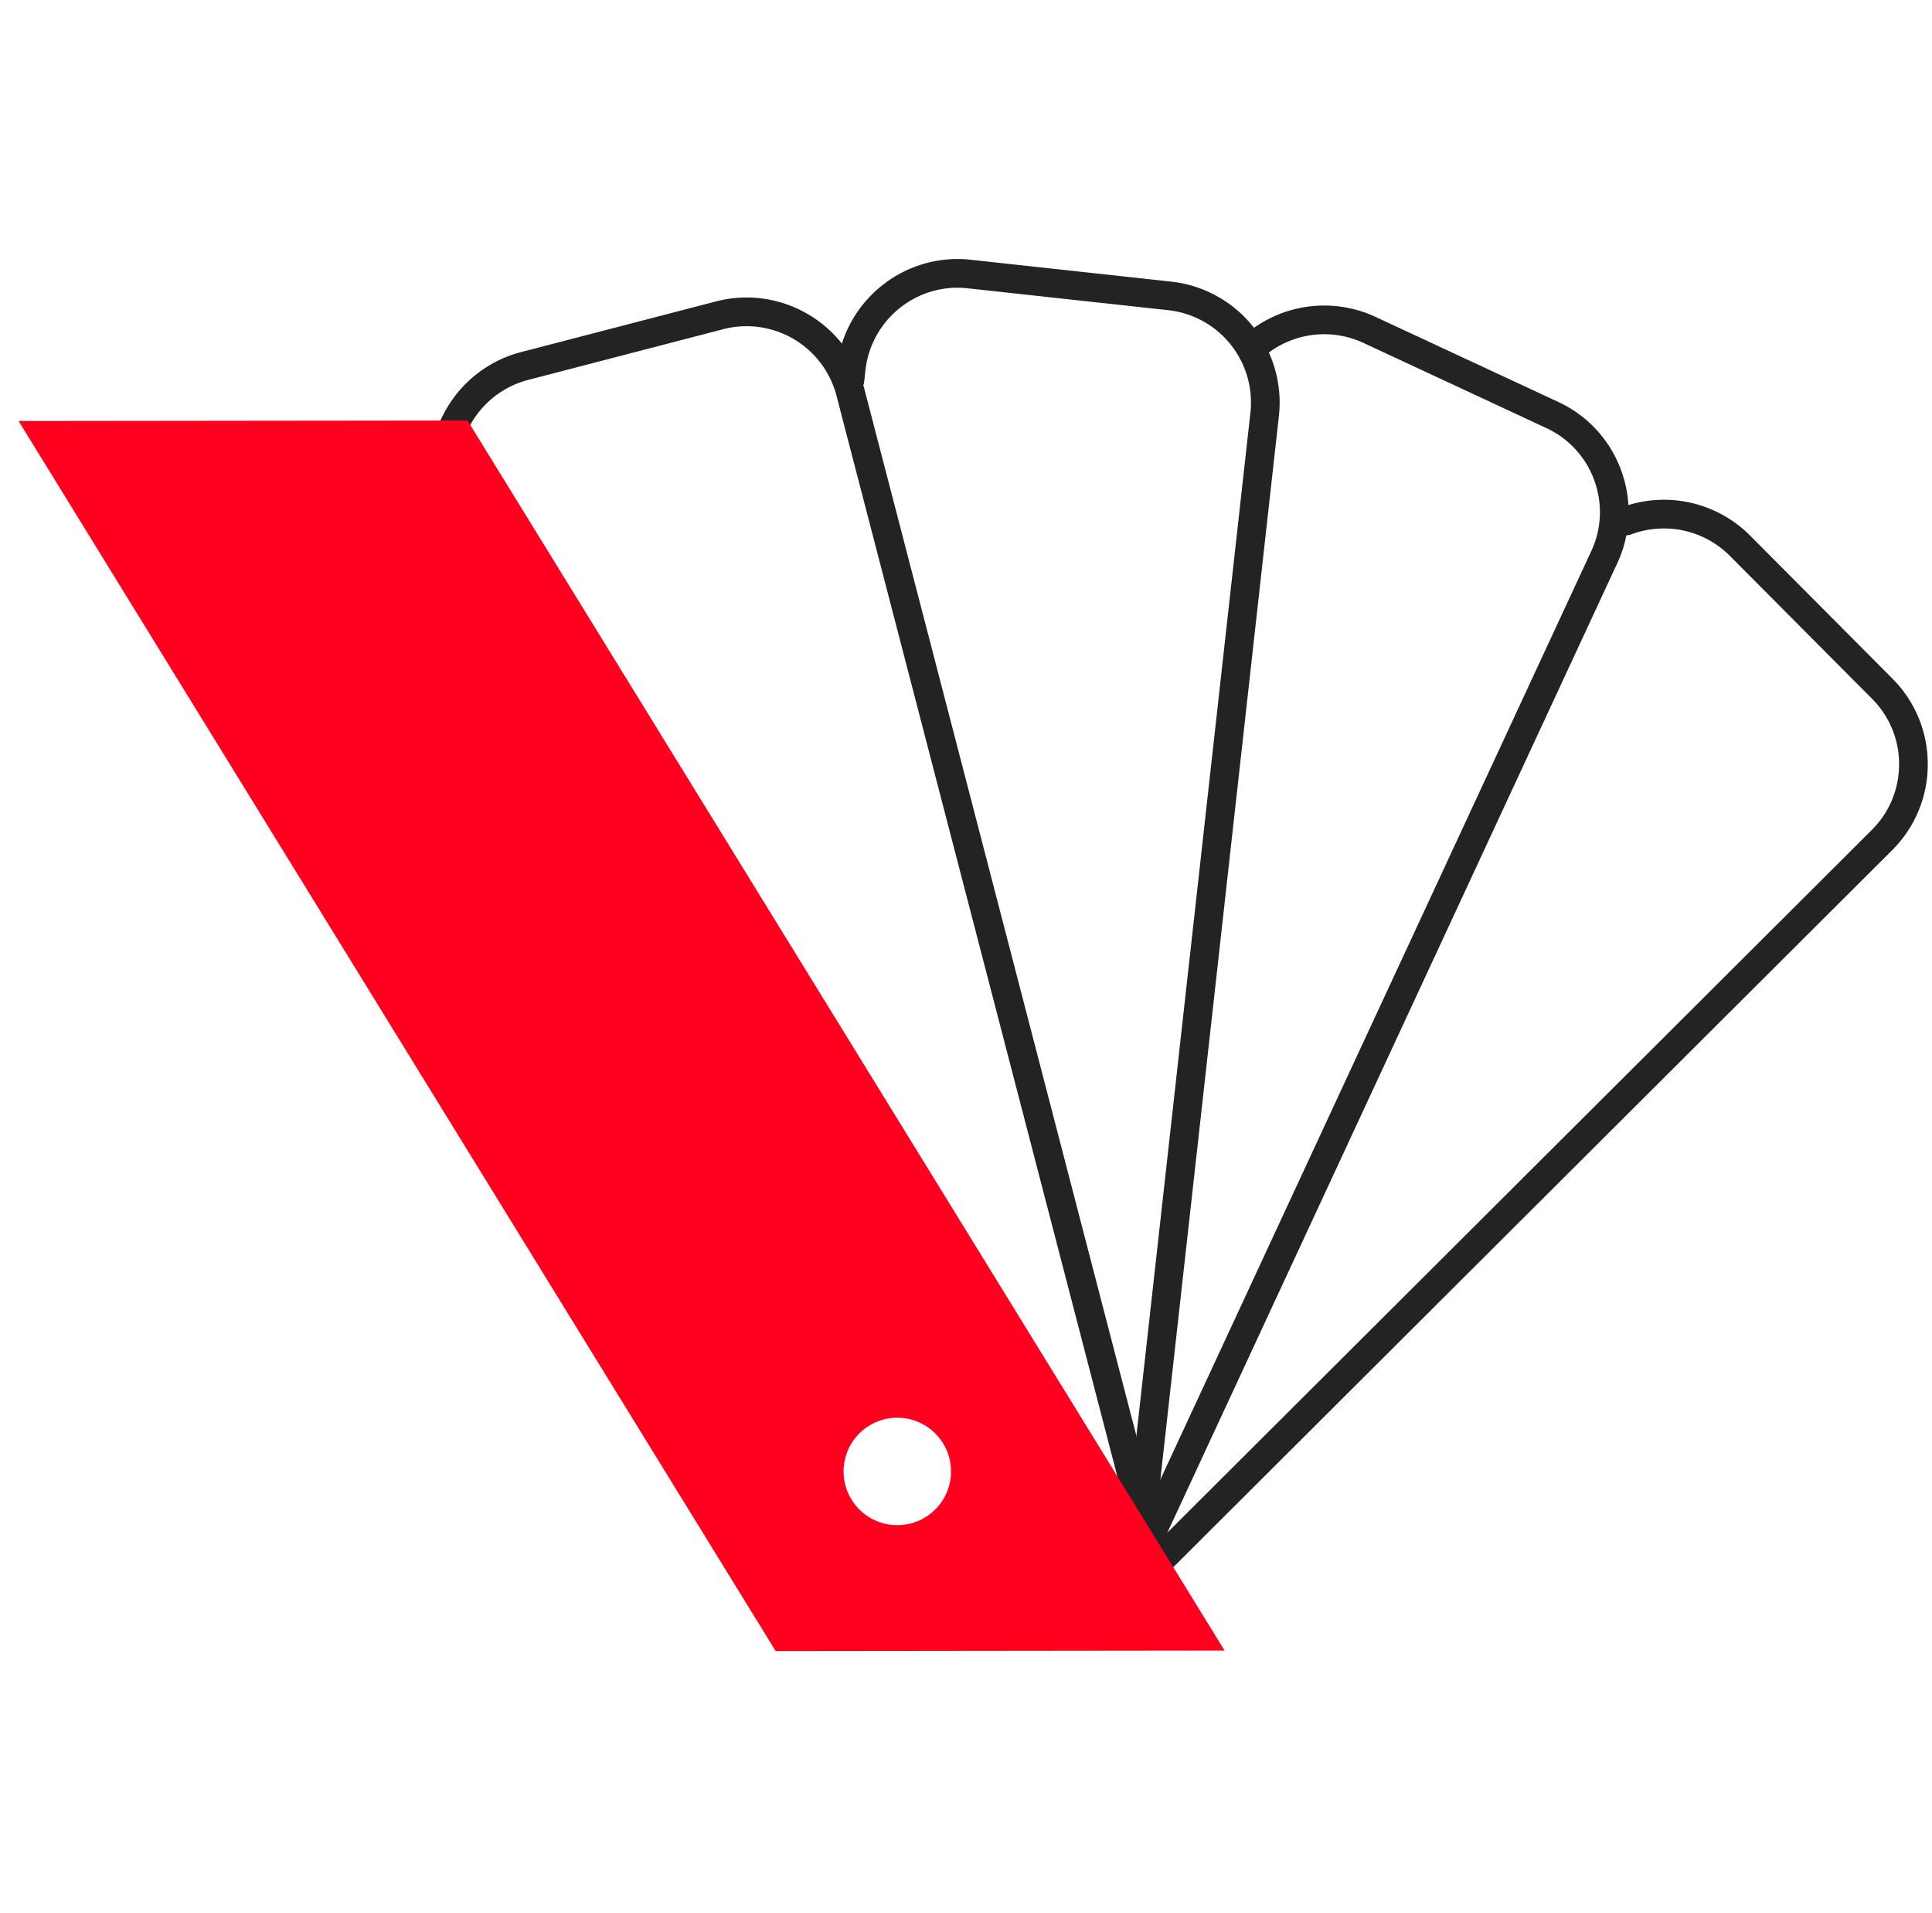 <svg id="Calque_1" data-name="Calque 1" xmlns="http://www.w3.org/2000/svg" version="1.1" viewBox="0 0 101 100"><defs><style>.cls-1{fill:#ff001e;fill-rule:evenodd;stroke-width:0}.cls-2{stroke-width:0;fill:#232323}</style></defs><path class="cls-2" d="M57.143 85.79a.75.75 0 01-.529-1.282L97.85 43.383a4.816 4.816 0 001.429-3.426 4.816 4.816 0 00-1.412-3.432l-7.44-7.476a4.862 4.862 0 00-5.145-1.119.75.75 0 11-.528-1.404 6.363 6.363 0 016.734 1.465l7.44 7.476a6.306 6.306 0 011.85 4.494 6.306 6.306 0 01-1.87 4.485L57.672 85.571a.747.747 0 01-.529.219z"/><path class="cls-2" d="M59.343 82.704a.75.75 0 01-.68-1.065l24.521-52.825a4.815 4.815 0 00.16-3.708 4.813 4.813 0 00-2.51-2.734l-9.562-4.451a4.861 4.861 0 00-5.215.724.75.75 0 01-.979-1.137 6.365 6.365 0 016.826-.947l9.562 4.451a6.31 6.31 0 013.286 3.58 6.307 6.307 0 01-.209 4.855l-24.52 52.824a.752.752 0 01-.681.435z"/><path class="cls-2" d="M59.688 80.058a.75.75 0 01-.746-.833l6.428-57.667a4.856 4.856 0 00-4.296-5.345l-10.486-1.144c-2.658-.296-5.057 1.638-5.346 4.296l-.067.602a.751.751 0 01-1.492-.166l.067-.601c.38-3.479 3.517-6.005 7-5.623l10.486 1.144a6.357 6.357 0 015.624 7L60.432 79.39a.749.749 0 01-.744.667z"/><path class="cls-2" d="M60.443 82.759a.75.75 0 01-.725-.562l-15.99-61.519a4.857 4.857 0 00-5.914-3.473l-10.208 2.654a4.863 4.863 0 00-3.624 4.941.751.751 0 01-1.498.08c-.157-2.994 1.838-5.716 4.744-6.473l10.208-2.654c3.385-.878 6.861 1.159 7.743 4.547l15.989 61.52a.75.75 0 01-.726.938z"/><path class="cls-1" d="M24.442 21.98l-23.469.026 39.578 64.295 23.469-.026L24.442 21.98zm24.069 57.237a2.808 2.808 0 11-3.204-4.613 2.808 2.808 0 013.204 4.613z"/></svg>